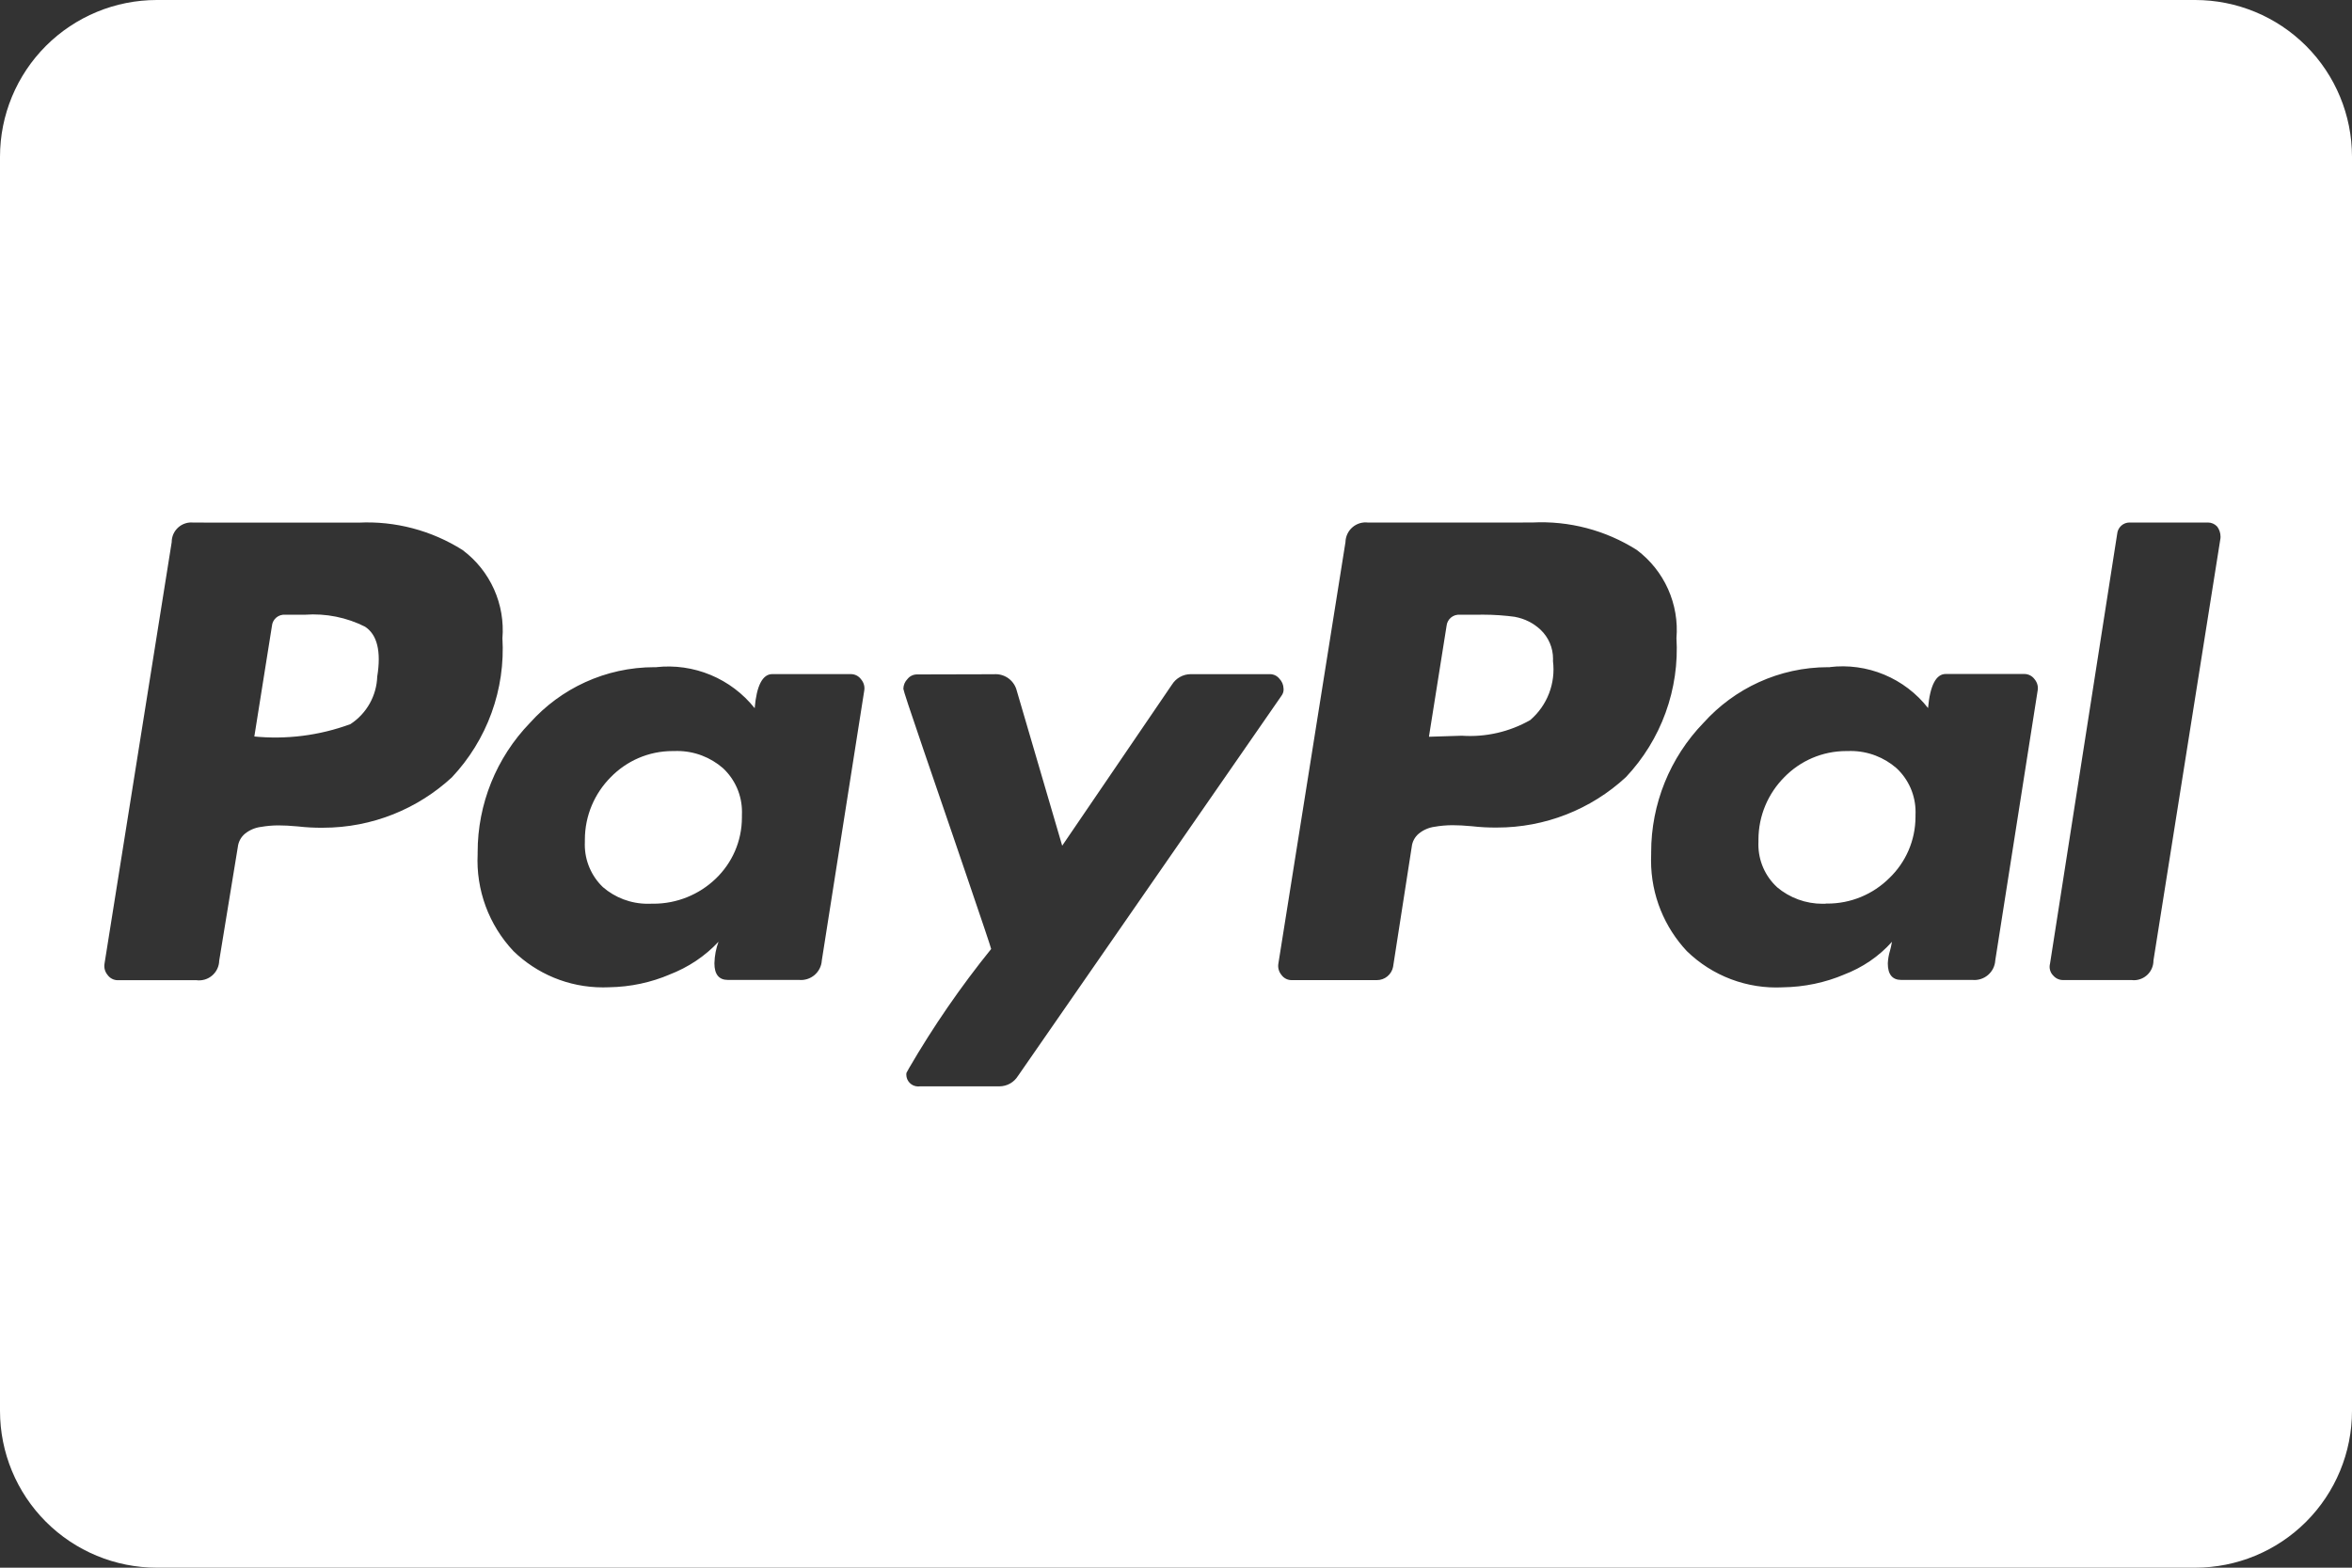 <svg width="111" height="74" viewBox="0 0 111 74" fill="none" xmlns="http://www.w3.org/2000/svg">
<rect x="0" y="0" width="111" height="74" fill="#333333" stroke="none"/>
<g clip-path="url(#clip0_275_2922)">
<path d="M103.6 74H7.4C5.437 74 3.555 73.22 2.167 71.833C0.78 70.445 0 68.563 0 66.6L0 7.4C0 5.437 0.78 3.555 2.167 2.167C3.555 0.78 5.437 0 7.4 0L103.6 0C105.563 0 107.445 0.78 108.833 2.167C110.22 3.555 111 5.437 111 7.4V66.6C111 68.563 110.22 70.445 108.833 71.833C107.445 73.22 105.563 74 103.6 74ZM43.265 31.835C43.181 31.837 43.098 31.857 43.022 31.894C42.946 31.931 42.88 31.985 42.828 32.051C42.706 32.175 42.636 32.34 42.633 32.514C42.633 32.578 42.935 33.5 43.583 35.391L44.983 39.479L45.633 41.385C46.363 43.522 46.744 44.659 46.777 44.795C45.342 46.572 44.044 48.456 42.895 50.431L42.778 50.647L42.772 50.724C42.772 51.032 43.022 51.285 43.333 51.285L43.416 51.279H43.413H47.169C47.344 51.278 47.516 51.232 47.669 51.147C47.821 51.061 47.949 50.938 48.041 50.789L48.044 50.786L60.477 32.844C60.542 32.758 60.578 32.653 60.578 32.545L60.575 32.498V32.501C60.571 32.328 60.502 32.163 60.381 32.039C60.329 31.973 60.263 31.919 60.188 31.882C60.113 31.845 60.03 31.824 59.946 31.823H56.188C56.012 31.824 55.84 31.87 55.687 31.956C55.533 32.041 55.405 32.164 55.312 32.313L55.309 32.316L50.129 39.92L47.986 32.606C47.931 32.383 47.803 32.185 47.623 32.043C47.442 31.901 47.219 31.824 46.99 31.823L46.91 31.826H46.913L43.265 31.835ZM86.364 31.493H86.284C83.947 31.493 81.847 32.508 80.398 34.117L80.392 34.123C78.807 35.763 77.922 37.954 77.925 40.234V40.318V40.315C77.919 40.404 77.919 40.512 77.919 40.617C77.919 42.273 78.563 43.78 79.612 44.9L79.609 44.896C80.205 45.477 80.915 45.929 81.694 46.223C82.472 46.517 83.303 46.647 84.135 46.605H84.12C85.159 46.592 86.145 46.38 87.046 45.997L86.996 46.016C87.906 45.673 88.677 45.14 89.284 44.462L89.29 44.456C89.259 44.631 89.225 44.779 89.185 44.921L89.192 44.89C89.136 45.079 89.103 45.273 89.093 45.47V45.476C89.093 45.994 89.306 46.256 89.728 46.256H93.092C93.223 46.268 93.356 46.253 93.481 46.213C93.607 46.173 93.723 46.108 93.823 46.022C93.923 45.936 94.005 45.831 94.064 45.713C94.122 45.595 94.157 45.466 94.165 45.334V45.331L96.163 32.606C96.182 32.51 96.179 32.411 96.153 32.317C96.128 32.222 96.082 32.135 96.018 32.06C95.963 31.984 95.89 31.922 95.806 31.879C95.722 31.836 95.628 31.814 95.534 31.814H91.825C91.371 31.814 91.085 32.353 90.992 33.423C90.45 32.727 89.736 32.183 88.92 31.844C88.105 31.505 87.216 31.383 86.34 31.49L86.364 31.487V31.493ZM30.978 31.493H30.892C28.558 31.493 26.458 32.508 25.015 34.117L25.009 34.123C23.424 35.763 22.539 37.954 22.542 40.234V40.318V40.315C22.501 41.153 22.63 41.99 22.92 42.778C23.211 43.565 23.657 44.285 24.232 44.896L24.229 44.893C25.32 45.954 26.813 46.608 28.459 46.608L28.755 46.602H28.74C29.763 46.586 30.735 46.373 31.62 45.994L31.57 46.013C32.492 45.661 33.275 45.131 33.907 44.456L33.91 44.452C33.796 44.755 33.725 45.106 33.716 45.47V45.476C33.716 45.994 33.932 46.256 34.351 46.256H37.712C37.844 46.268 37.976 46.253 38.102 46.213C38.227 46.173 38.343 46.108 38.444 46.022C38.544 45.936 38.625 45.831 38.684 45.713C38.743 45.595 38.777 45.466 38.785 45.334V45.331L40.786 32.606C40.803 32.511 40.799 32.413 40.773 32.32C40.747 32.227 40.701 32.14 40.638 32.067C40.583 31.99 40.51 31.928 40.426 31.885C40.342 31.842 40.249 31.82 40.154 31.82H36.445C35.992 31.82 35.705 32.36 35.616 33.429C35.067 32.739 34.352 32.199 33.538 31.86C32.723 31.521 31.836 31.395 30.96 31.493L30.984 31.49L30.978 31.493ZM100.554 24.667L100.504 24.664C100.357 24.663 100.215 24.718 100.107 24.817C99.998 24.917 99.931 25.053 99.918 25.2L96.749 45.485C96.723 45.583 96.722 45.686 96.748 45.783C96.773 45.881 96.823 45.971 96.894 46.043C96.952 46.112 97.025 46.168 97.107 46.206C97.189 46.243 97.278 46.263 97.369 46.262H100.606L100.705 46.269C100.95 46.269 101.185 46.171 101.359 45.998C101.532 45.824 101.63 45.589 101.63 45.343V45.337L104.793 25.404L104.796 25.336C104.796 25.16 104.739 24.989 104.633 24.849V24.852C104.578 24.793 104.511 24.745 104.436 24.713C104.362 24.681 104.282 24.664 104.201 24.664L104.155 24.667H100.554ZM64.571 24.667C64.439 24.649 64.304 24.66 64.176 24.698C64.048 24.736 63.93 24.801 63.829 24.888C63.727 24.975 63.646 25.082 63.589 25.203C63.532 25.324 63.501 25.455 63.498 25.589L60.332 45.482C60.315 45.577 60.32 45.674 60.345 45.767C60.37 45.859 60.415 45.945 60.477 46.019C60.531 46.096 60.603 46.158 60.687 46.201C60.771 46.244 60.863 46.266 60.958 46.265H64.981C65.162 46.265 65.337 46.203 65.476 46.088C65.616 45.973 65.711 45.814 65.746 45.636V45.63L66.625 39.975C66.651 39.728 66.774 39.501 66.967 39.343C67.177 39.173 67.433 39.064 67.701 39.026H67.71C67.96 38.98 68.246 38.955 68.539 38.952C68.798 38.952 69.11 38.967 69.468 39.001C69.859 39.046 70.252 39.067 70.645 39.063C72.904 39.066 75.081 38.215 76.738 36.679L76.732 36.685C77.558 35.809 78.196 34.773 78.606 33.641C79.017 32.509 79.191 31.305 79.118 30.103V30.127C79.185 29.332 79.048 28.534 78.722 27.806C78.396 27.078 77.89 26.444 77.253 25.965L77.241 25.956C75.769 25.025 74.046 24.574 72.307 24.664H72.326L64.571 24.667ZM9.127 24.667C8.998 24.653 8.867 24.666 8.744 24.706C8.62 24.746 8.507 24.811 8.41 24.898C8.314 24.985 8.236 25.091 8.183 25.209C8.131 25.328 8.103 25.456 8.103 25.585V25.592L4.933 45.485C4.917 45.58 4.921 45.677 4.946 45.77C4.971 45.862 5.016 45.948 5.078 46.022C5.133 46.099 5.205 46.161 5.289 46.204C5.372 46.247 5.465 46.269 5.559 46.269H9.272C9.404 46.286 9.538 46.275 9.666 46.237C9.794 46.199 9.913 46.134 10.014 46.047C10.115 45.96 10.197 45.853 10.254 45.732C10.311 45.611 10.342 45.48 10.345 45.347L11.223 39.985C11.25 39.738 11.372 39.511 11.562 39.353C11.773 39.183 12.028 39.073 12.296 39.035H12.306C12.578 38.987 12.855 38.962 13.132 38.961H13.135C13.394 38.961 13.702 38.976 14.06 39.01C14.45 39.055 14.842 39.076 15.235 39.072C17.587 39.072 19.727 38.169 21.331 36.689L21.324 36.695C22.15 35.818 22.788 34.782 23.198 33.65C23.609 32.518 23.783 31.314 23.711 30.112V30.137C23.777 29.342 23.641 28.543 23.315 27.815C22.988 27.087 22.483 26.453 21.845 25.974L21.833 25.965C20.368 25.038 18.653 24.585 16.921 24.67H16.94L9.127 24.667ZM86.161 42.658L86.013 42.661C85.225 42.662 84.462 42.383 83.861 41.875L83.867 41.878C83.588 41.621 83.366 41.31 83.215 40.964C83.063 40.617 82.985 40.243 82.985 39.864L82.988 39.726V39.642C82.988 38.489 83.454 37.444 84.209 36.685C84.952 35.924 85.988 35.452 87.135 35.452H87.237H87.231L87.335 35.449C88.165 35.449 88.92 35.754 89.5 36.257L89.497 36.254C89.783 36.519 90.011 36.84 90.168 37.198C90.323 37.556 90.404 37.942 90.403 38.332L90.4 38.48V38.474V38.548C90.4 39.686 89.928 40.715 89.167 41.446C88.782 41.829 88.326 42.133 87.824 42.34C87.322 42.547 86.784 42.653 86.241 42.652H86.164L86.161 42.658ZM30.725 42.658L30.571 42.661C29.763 42.661 29.02 42.365 28.453 41.875L28.456 41.878C28.185 41.619 27.969 41.307 27.822 40.962C27.674 40.617 27.599 40.246 27.599 39.871L27.602 39.726V39.642C27.602 38.489 28.068 37.444 28.823 36.685C29.566 35.924 30.599 35.452 31.746 35.452H31.854H31.848L31.953 35.449C32.782 35.449 33.537 35.754 34.117 36.257L34.114 36.254C34.4 36.519 34.627 36.84 34.783 37.197C34.938 37.554 35.018 37.939 35.017 38.329L35.014 38.48V38.474V38.582C35.014 39.719 34.543 40.743 33.781 41.474C32.991 42.234 31.936 42.659 30.84 42.658H30.725ZM67.439 34.765L68.268 29.551C68.275 29.474 68.296 29.399 68.332 29.331C68.367 29.262 68.416 29.202 68.475 29.152C68.534 29.103 68.602 29.065 68.676 29.042C68.749 29.019 68.826 29.011 68.903 29.017H69.779L69.967 29.014C70.5 29.014 71.028 29.051 71.543 29.122L71.484 29.116C71.962 29.202 72.378 29.418 72.705 29.726C72.891 29.902 73.04 30.115 73.141 30.35C73.242 30.585 73.294 30.839 73.294 31.095L73.291 31.213V31.206C73.356 31.721 73.292 32.245 73.106 32.729C72.92 33.214 72.617 33.645 72.224 33.984L72.221 33.988C71.238 34.548 70.112 34.806 68.983 34.728H69.002L67.445 34.777L67.439 34.765ZM12.003 34.765L12.833 29.551C12.839 29.474 12.86 29.399 12.896 29.33C12.931 29.262 12.98 29.201 13.039 29.151C13.098 29.102 13.166 29.064 13.24 29.041C13.314 29.018 13.391 29.01 13.468 29.017H14.39C15.377 28.945 16.365 29.143 17.248 29.591L17.217 29.575C17.8 29.948 17.997 30.741 17.803 31.937C17.788 32.384 17.666 32.82 17.447 33.21C17.228 33.599 16.919 33.931 16.545 34.176L16.536 34.182C15.075 34.72 13.51 34.918 11.96 34.761L12.003 34.765Z" fill="white"/>
</g>
<defs>
<clipPath id="clip0_275_2922">
<rect width="111" height="74" fill="white"/>
</clipPath>
</defs>
</svg>
